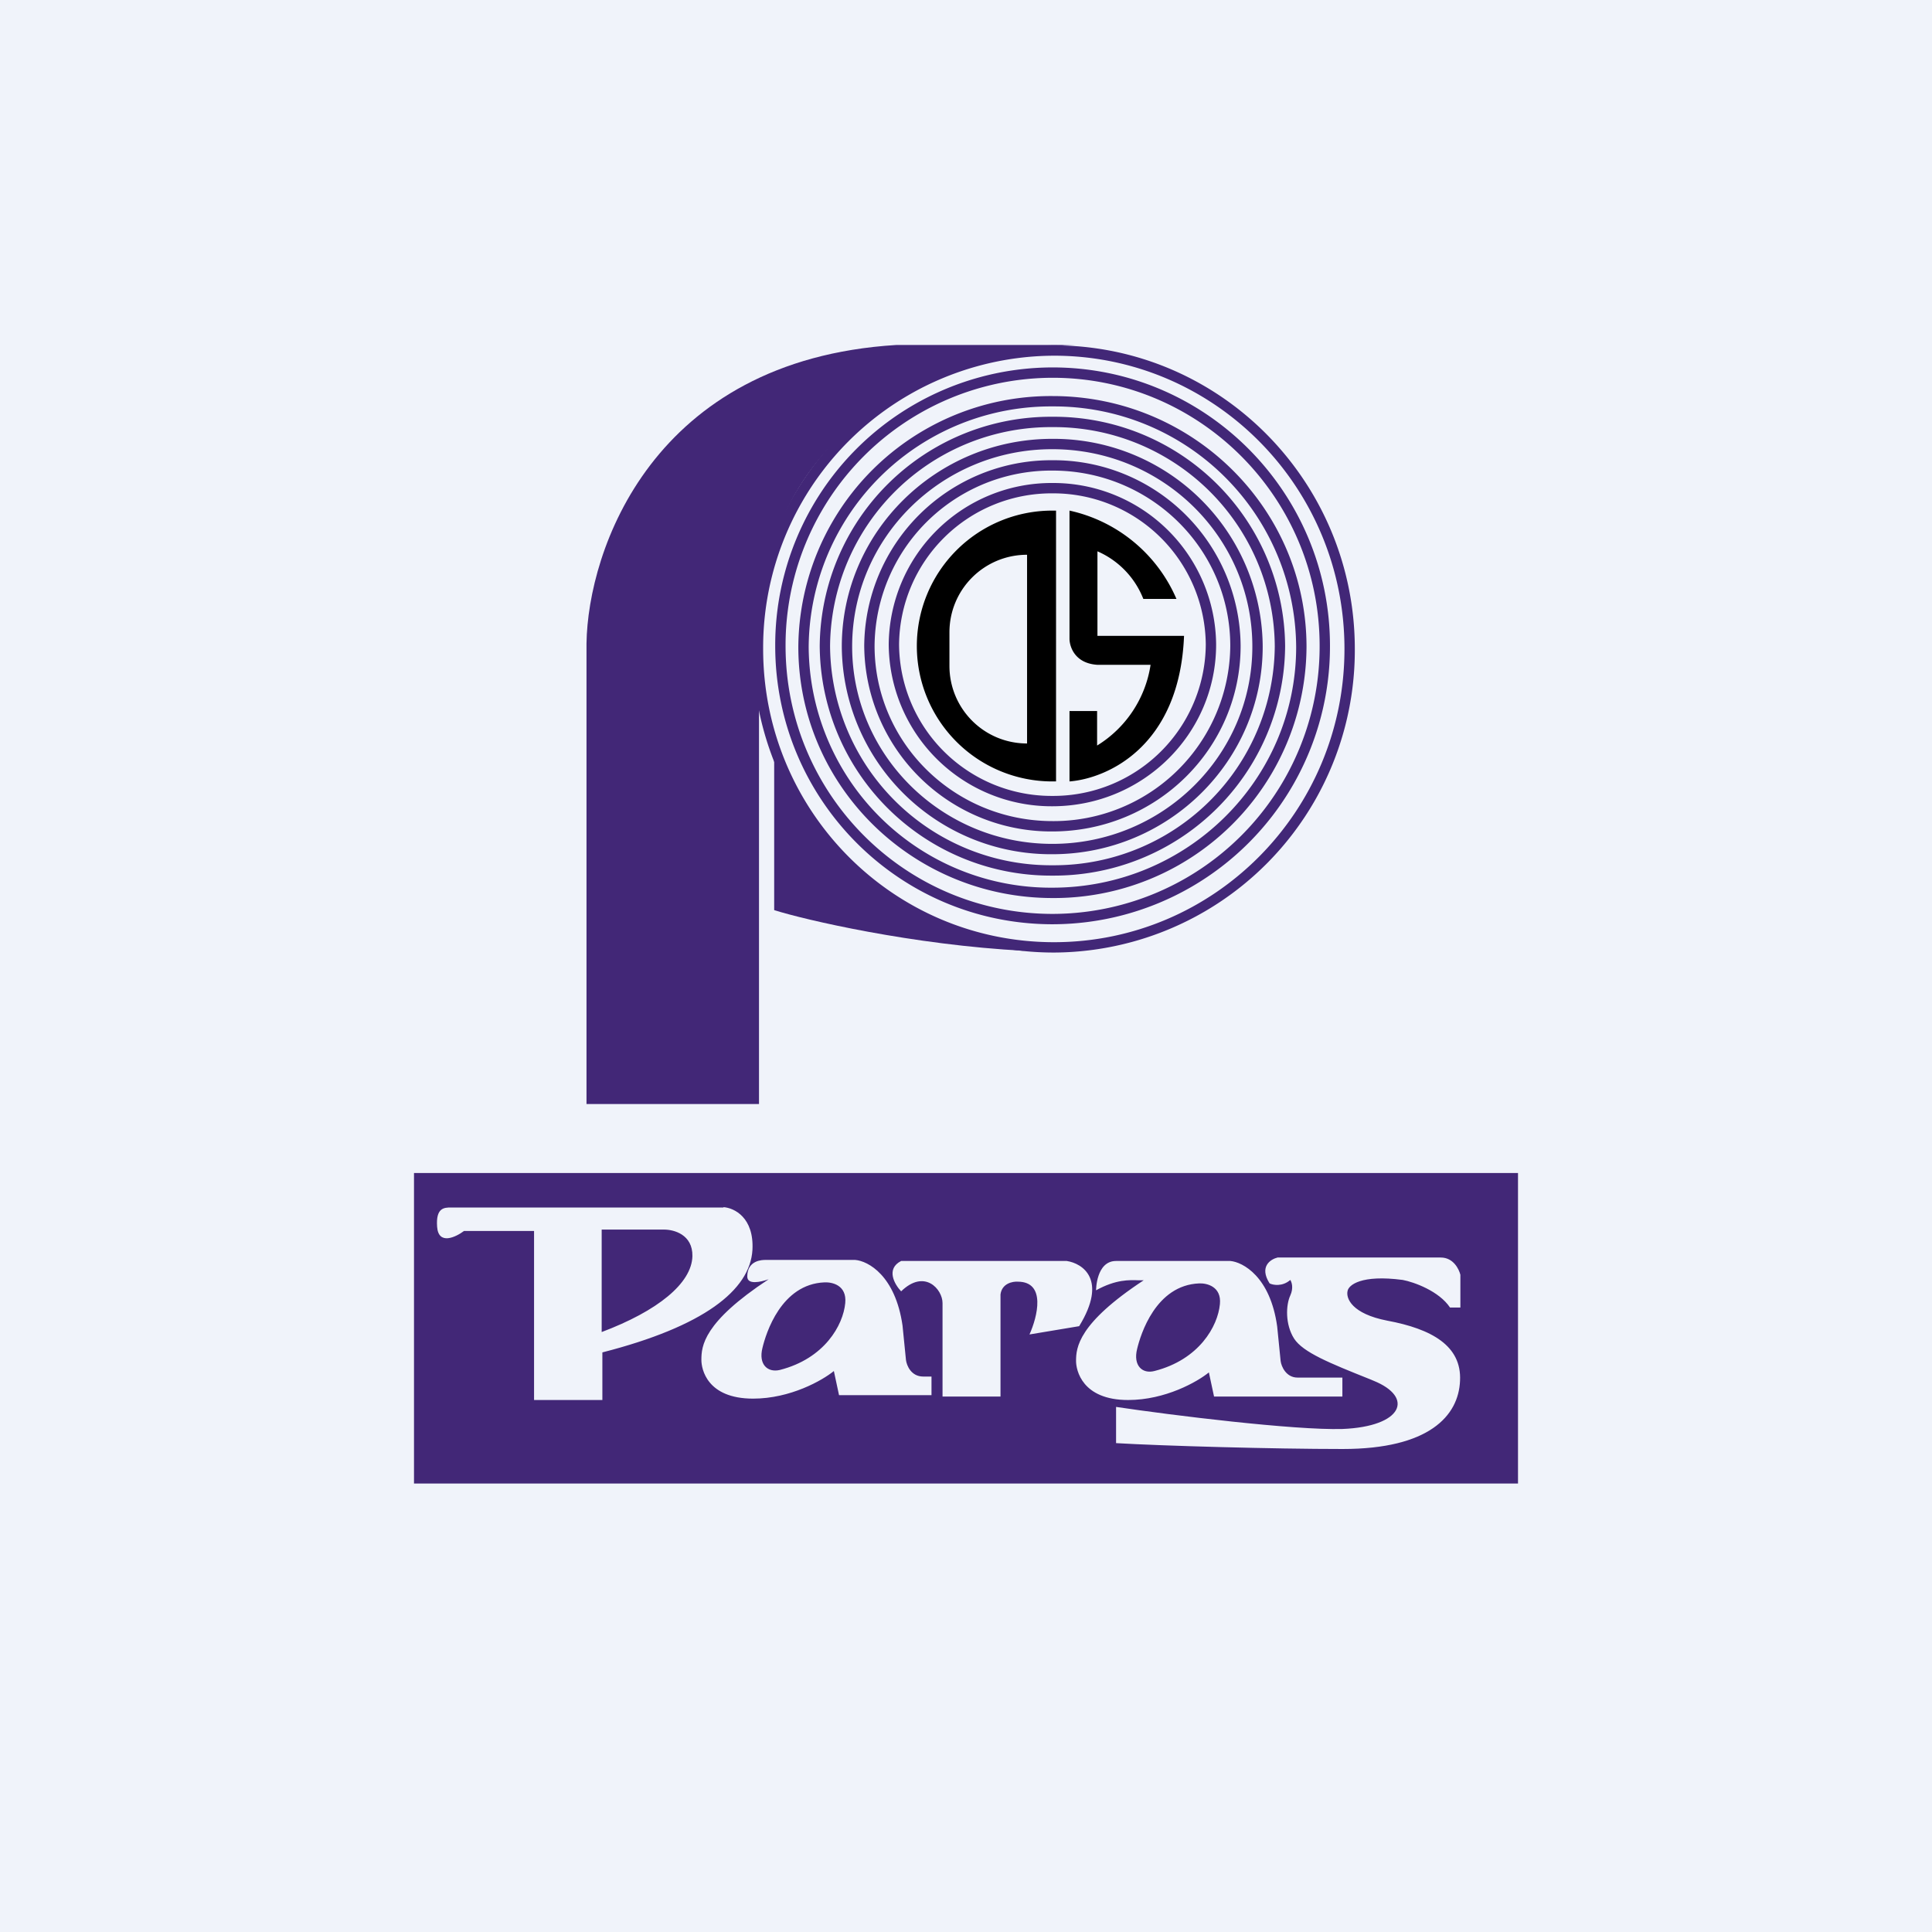 <svg xmlns="http://www.w3.org/2000/svg" width="56" height="56" viewBox="0 0 56 56"><path fill="#F0F3FA" d="M0 0h56v56H0z"/><path fill="#422777" d="M17 18.65V32h5V18.06c.32-6.34 6.25-8.02 9.14-8.06h-5.17c-7.07.44-8.93 5.96-8.97 8.65z"/><path fill="#422777" fill-rule="evenodd" d="M30.55 27.31c4.65 0 8.42-3.8 8.42-8.5s-3.77-8.5-8.42-8.5a8.46 8.46 0 0 0-8.43 8.5c0 4.7 3.77 8.5 8.43 8.5zm0 .3a8.76 8.76 0 0 0 8.72-8.8c0-4.85-3.9-8.8-8.73-8.8a8.76 8.76 0 0 0-8.72 8.8c0 4.87 3.9 8.8 8.73 8.8z"/><path fill="#422777" fill-rule="evenodd" d="M30.51 26.49a7.75 7.75 0 0 0 7.74-7.77c0-4.29-3.47-7.77-7.74-7.77a7.75 7.75 0 0 0-7.74 7.77c0 4.3 3.47 7.77 7.74 7.77zm0 .3a8.05 8.05 0 0 0 8.04-8.07c0-4.45-3.6-8.07-8.04-8.07a8.05 8.05 0 0 0-8.04 8.07c0 4.46 3.6 8.07 8.04 8.07z"/><path fill="#422777" fill-rule="evenodd" d="M30.5 25.73c3.91 0 7.07-3.13 7.07-6.98a7.02 7.02 0 0 0-7.06-6.97 7.02 7.02 0 0 0-7.07 6.97 7.02 7.02 0 0 0 7.07 6.98zm0 .3a7.32 7.32 0 0 0 7.37-7.28c0-4.01-3.3-7.27-7.36-7.27a7.32 7.32 0 0 0-7.37 7.27c0 4.02 3.3 7.28 7.37 7.28z"/><path fill="#422777" fill-rule="evenodd" d="M30.5 25.08a6.4 6.4 0 0 0 6.45-6.35 6.4 6.4 0 0 0-6.44-6.35 6.4 6.4 0 0 0-6.45 6.35 6.4 6.4 0 0 0 6.45 6.35zm0 .3a6.7 6.7 0 0 0 6.75-6.65 6.7 6.7 0 0 0-6.74-6.65 6.7 6.7 0 0 0-6.75 6.65 6.7 6.7 0 0 0 6.75 6.65z"/><path fill="#422777" fill-rule="evenodd" d="M30.5 24.46c3.21 0 5.8-2.57 5.8-5.72 0-3.16-2.59-5.72-5.8-5.72-3.2 0-5.8 2.56-5.8 5.72 0 3.15 2.6 5.72 5.8 5.72zm0 .3c3.37 0 6.1-2.7 6.1-6.02a6.06 6.06 0 0 0-6.1-6.02c-3.36 0-6.1 2.7-6.1 6.02a6.06 6.06 0 0 0 6.1 6.02z"/><path fill="#422777" fill-rule="evenodd" d="M30.5 23.8a5.12 5.12 0 0 0 5.16-5.08c0-2.8-2.3-5.08-5.15-5.08a5.12 5.12 0 0 0-5.16 5.08c0 2.8 2.3 5.08 5.16 5.08zm0 .3c3.02 0 5.46-2.4 5.46-5.38a5.42 5.42 0 0 0-5.45-5.38 5.42 5.42 0 0 0-5.46 5.38 5.42 5.42 0 0 0 5.46 5.38z"/><path fill="#422777" fill-rule="evenodd" d="M30.5 23.07a4.42 4.42 0 0 0 4.45-4.39 4.42 4.42 0 0 0-4.44-4.38 4.42 4.42 0 0 0-4.45 4.38 4.42 4.42 0 0 0 4.45 4.39zm0 .3c2.63 0 4.75-2.1 4.75-4.69A4.72 4.72 0 0 0 30.51 14a4.72 4.72 0 0 0-4.75 4.68 4.72 4.72 0 0 0 4.75 4.69z"/><path fill-rule="evenodd" d="M30.5 14.8a3.92 3.92 0 0 0 0 7.85h.11V14.8h-.1zm-.73 1.28c-1.24 0-2.25 1-2.25 2.25v.97c0 1.24 1 2.25 2.25 2.25v-5.47z"/><path d="M31 14.8a4.4 4.4 0 0 1 3.1 2.56h-.96a2.5 2.5 0 0 0-1.33-1.38v2.45h2.51c-.13 3.25-2.27 4.14-3.32 4.22v-2.04h.8v1a3.33 3.33 0 0 0 1.55-2.34h-1.54c-.64-.04-.8-.5-.81-.74V14.8z"/><path fill="#422777" d="M22.44 26.4v-5c1.05 4.3 5.46 5.94 7.26 6.16-3.25-.17-6.38-.9-7.26-1.18z"/><path fill="#422777" fill-rule="evenodd" d="M44 34H12v9h32v-9zm-23.03 1h-7.9c-.2 0-.44.01-.4.56.04.54.54.3.78.12h2.03v4.9h1.98V39.2c2.93-.75 4.28-1.8 4.35-2.97.05-.94-.53-1.22-.84-1.24zm-3.53.64v2.97c1.62-.61 2.61-1.41 2.63-2.2.01-.63-.54-.77-.82-.77h-1.8zm4.75.88h2.6c.37.03 1.16.45 1.37 1.9l.1 1c.02.16.15.48.5.48H27v.54h-2.68l-.15-.7c-.33.27-1.26.8-2.34.8-1.34 0-1.5-.86-1.5-1.12 0-.4.05-1.09 1.95-2.34-.23.08-.62.17-.62-.08 0-.48.45-.48.52-.48zm-.09 2.55c.1-.42.54-1.85 1.8-1.9.22-.01.65.08.6.6-.06.64-.6 1.61-1.9 1.94-.35.08-.62-.16-.5-.64zm13.56-2.52h-3.31c-.58 0-.58.85-.58.85.58-.32.97-.3 1.24-.29h.14c-1.9 1.25-1.96 1.95-1.96 2.34 0 .26.17 1.13 1.51 1.13 1.08 0 2.01-.53 2.34-.8l.15.7h3.72v-.55h-1.3c-.33 0-.47-.32-.49-.48l-.1-1c-.2-1.45-1-1.87-1.36-1.9zm-.9.65c-1.26.05-1.7 1.48-1.8 1.9-.12.48.15.73.5.64 1.3-.33 1.84-1.3 1.9-1.94.05-.51-.38-.61-.6-.6zm-3.84-.65h-4.8c-.45.23-.19.68 0 .88.68-.66 1.2-.06 1.2.34v2.71H29v-2.96c.04-.32.35-.38.5-.37.83 0 .57 1.02.34 1.53l1.44-.24c.83-1.35.1-1.82-.36-1.89zm10.84-.1h-4.73c-.2.05-.54.26-.23.75.1.05.37.1.6-.1.04.06.1.23 0 .45-.13.28-.15.84.11 1.25.26.4 1.03.71 2.18 1.17l.12.05c1.19.48.85 1.33-.9 1.4-1.39.04-4.96-.4-6.56-.64v1.05c1.35.08 4.55.17 6.57.17 2.5 0 3.36-.96 3.4-1.98.05-1.01-.82-1.5-2.11-1.74-1.03-.2-1.2-.65-1.15-.86.03-.17.39-.48 1.6-.32.32.06 1.05.32 1.37.8h.3v-.95c-.04-.16-.2-.5-.57-.5z"/></svg>
